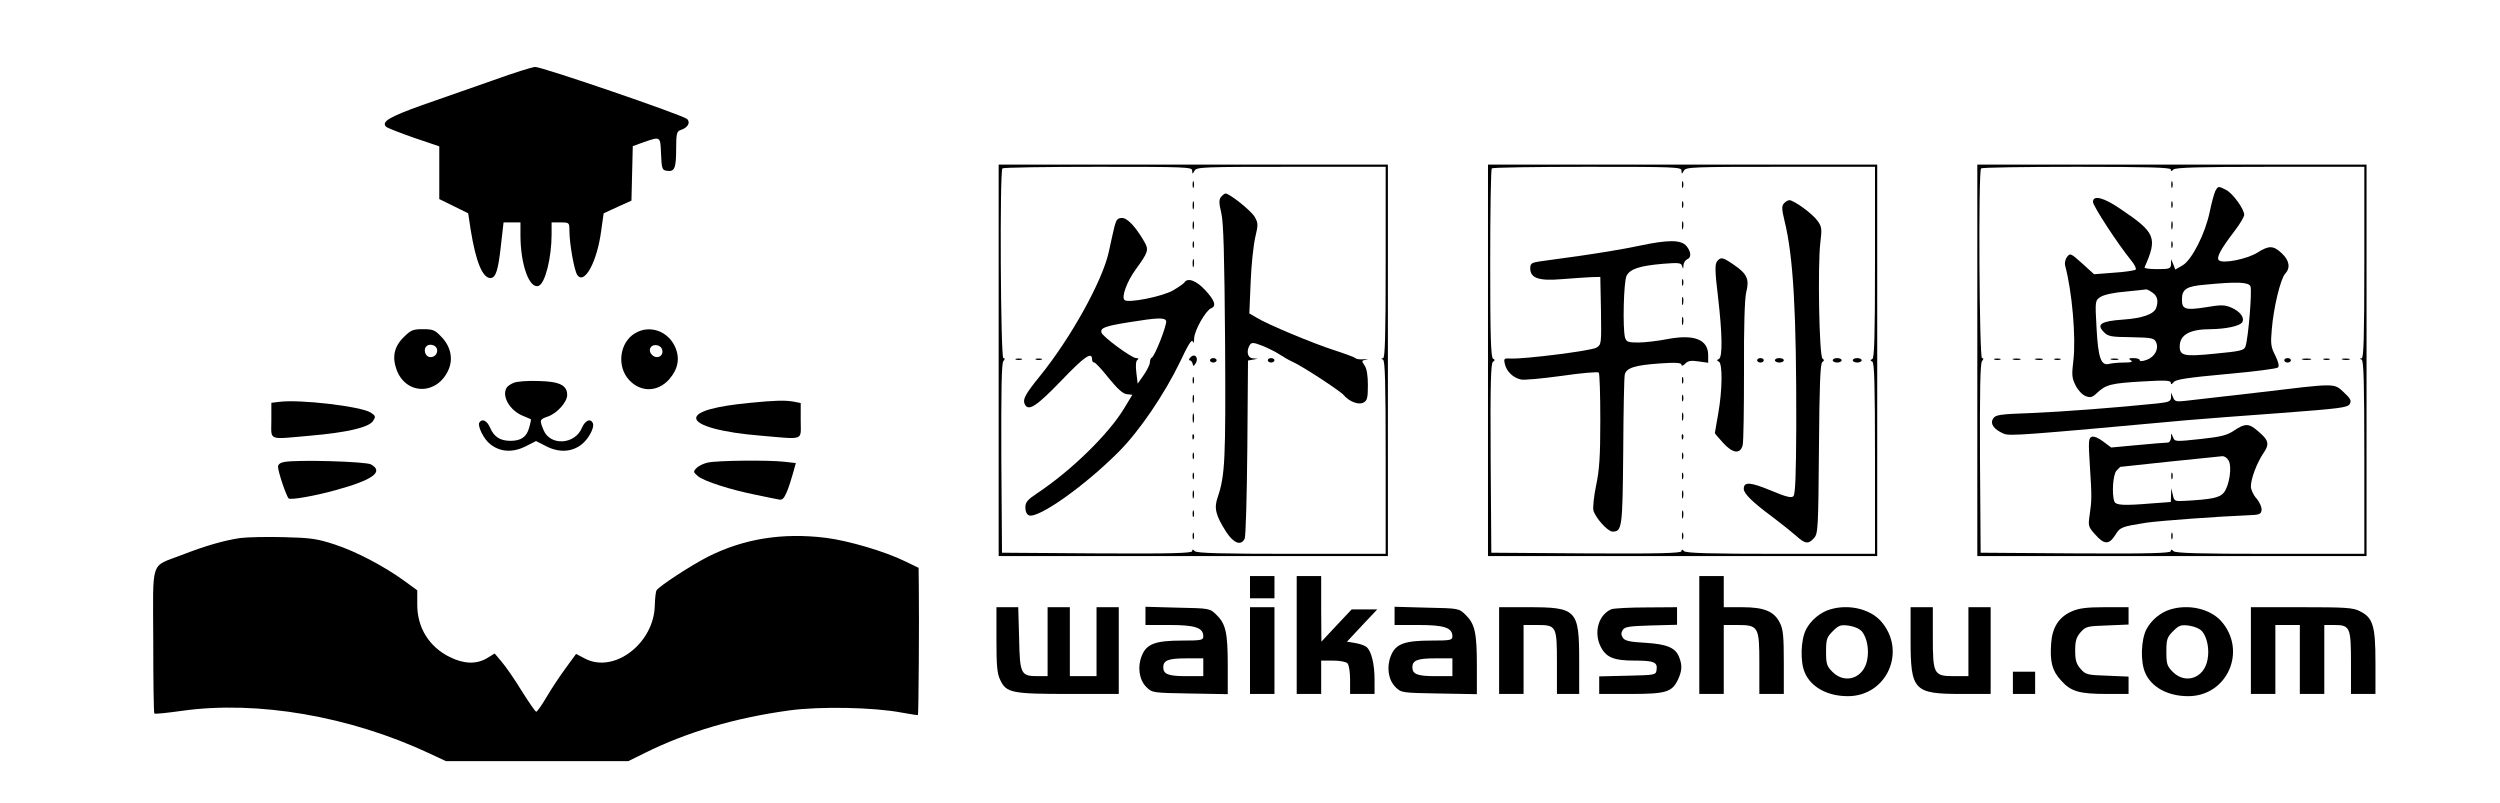 <?xml version="1.0" encoding="UTF-8" standalone="no"?> <svg xmlns="http://www.w3.org/2000/svg" version="1.0" width="1124pt" height="361pt" viewBox="0 0 1124 361" preserveAspectRatio="xMidYMid meet"><g transform="translate(0,361) scale(0.1,-0.1)" fill="#000000" stroke="none"><path d="M2220 3250 c-91 -32 -235 -82 -320 -112 -148 -53 -187 -75 -164 -98 5 -5 61 -27 124 -49 l115 -39 0 -119 0 -118 65 -32 65 -32 11 -73 c23 -143 53 -218 89 -218 24 0 35 35 47 145 l12 105 38 0 38 0 0 -62 c1 -131 41 -239 82 -223 29 11 58 126 58 232 l0 53 40 0 c39 0 40 -1 40 -35 0 -60 22 -184 36 -202 32 -44 89 61 107 200 l11 78 63 29 62 28 3 123 3 122 50 18 c75 26 74 27 77 -53 3 -68 5 -73 27 -76 34 -5 41 12 41 100 0 67 3 77 19 83 33 10 47 34 30 50 -17 17 -653 235 -683 234 -11 0 -95 -26 -186 -59z"></path><path d="M4490 1990 l0 -880 875 0 875 0 0 880 0 880 -875 0 -875 0 0 -880z m870 853 c1 -17 1 -17 11 0 9 16 41 17 434 17 l425 0 0 -430 c0 -337 -3 -430 -12 -431 -10 0 -10 -2 0 -6 9 -4 12 -101 12 -439 l0 -434 -423 0 c-316 0 -426 3 -435 12 -9 9 -12 9 -12 0 0 -9 -98 -12 -427 -10 l-428 3 -3 424 c-1 304 1 428 9 437 8 10 8 14 0 14 -12 0 -17 841 -4 853 3 4 197 7 430 7 396 0 423 -1 423 -17z"></path><path d="M5362 2780 c0 -14 2 -19 5 -12 2 6 2 18 0 25 -3 6 -5 1 -5 -13z"></path><path d="M5490 2725 c-10 -12 -10 -27 1 -73 10 -42 14 -190 17 -582 3 -529 0 -596 -33 -695 -18 -50 -9 -83 39 -158 33 -50 66 -62 82 -29 5 9 10 193 12 409 l3 392 22 4 22 4 -22 2 c-24 1 -31 32 -14 60 8 12 16 12 55 -3 25 -10 60 -27 78 -39 18 -12 46 -28 62 -35 41 -18 212 -130 227 -148 24 -29 67 -46 89 -34 17 9 20 21 20 78 0 44 -5 75 -15 89 -14 20 -14 22 7 26 13 2 9 3 -8 2 -18 -2 -36 0 -40 5 -5 4 -47 20 -94 35 -102 33 -302 117 -349 146 l-34 20 6 142 c3 78 13 169 21 202 13 55 13 62 -3 90 -15 27 -113 105 -131 105 -4 0 -13 -7 -20 -15z"></path><path d="M5362 2685 c0 -16 2 -22 5 -12 2 9 2 23 0 30 -3 6 -5 -1 -5 -18z"></path><path d="M5011 2593 c-5 -21 -17 -73 -26 -116 -28 -129 -171 -388 -312 -561 -60 -74 -75 -100 -67 -120 15 -39 51 -16 165 102 105 110 139 133 139 96 0 -8 4 -14 10 -14 5 0 34 -31 64 -69 39 -48 64 -71 81 -73 l26 -3 -38 -63 c-71 -116 -237 -278 -389 -379 -45 -30 -54 -41 -54 -65 0 -17 6 -31 16 -35 42 -16 253 134 404 286 93 93 206 260 276 405 36 77 53 104 57 90 3 -11 5 -5 6 15 1 36 52 125 76 135 25 9 17 35 -26 81 -40 44 -80 58 -94 35 -3 -5 -26 -21 -50 -35 -47 -28 -203 -59 -219 -44 -15 13 10 82 49 136 58 80 61 89 40 126 -38 66 -76 107 -100 107 -20 0 -26 -7 -34 -37z m232 -426 c5 -15 -51 -160 -65 -165 -4 -2 -8 -11 -8 -21 0 -9 -12 -34 -27 -56 l-28 -40 -6 50 c-4 31 -2 53 5 57 7 5 5 8 -6 8 -20 0 -152 97 -156 115 -5 21 17 29 123 46 129 21 162 22 168 6z"></path><path d="M5362 2595 c0 -16 2 -22 5 -12 2 9 2 23 0 30 -3 6 -5 -1 -5 -18z"></path><path d="M5362 2510 c0 -14 2 -19 5 -12 2 6 2 18 0 25 -3 6 -5 1 -5 -13z"></path><path d="M5362 2425 c0 -16 2 -22 5 -12 2 9 2 23 0 30 -3 6 -5 -1 -5 -18z"></path><path d="M5352 2003 c-7 -7 -8 -13 -3 -13 5 0 11 -7 13 -15 2 -13 5 -13 14 2 15 25 -5 47 -24 26z"></path><path d="M4568 1993 c6 -2 18 -2 25 0 6 3 1 5 -13 5 -14 0 -19 -2 -12 -5z"></path><path d="M4658 1993 c6 -2 18 -2 25 0 6 3 1 5 -13 5 -14 0 -19 -2 -12 -5z"></path><path d="M5440 1990 c0 -5 7 -10 15 -10 8 0 15 5 15 10 0 6 -7 10 -15 10 -8 0 -15 -4 -15 -10z"></path><path d="M5700 1990 c0 -5 7 -10 15 -10 8 0 15 5 15 10 0 6 -7 10 -15 10 -8 0 -15 -4 -15 -10z"></path><path d="M5362 1900 c0 -14 2 -19 5 -12 2 6 2 18 0 25 -3 6 -5 1 -5 -13z"></path><path d="M5362 1815 c0 -16 2 -22 5 -12 2 9 2 23 0 30 -3 6 -5 -1 -5 -18z"></path><path d="M5362 1730 c0 -19 2 -27 5 -17 2 9 2 25 0 35 -3 9 -5 1 -5 -18z"></path><path d="M5361 1644 c0 -11 3 -14 6 -6 3 7 2 16 -1 19 -3 4 -6 -2 -5 -13z"></path><path d="M5362 1560 c0 -14 2 -19 5 -12 2 6 2 18 0 25 -3 6 -5 1 -5 -13z"></path><path d="M5362 1470 c0 -14 2 -19 5 -12 2 6 2 18 0 25 -3 6 -5 1 -5 -13z"></path><path d="M5362 1385 c0 -16 2 -22 5 -12 2 9 2 23 0 30 -3 6 -5 -1 -5 -18z"></path><path d="M5362 1300 c0 -14 2 -19 5 -12 2 6 2 18 0 25 -3 6 -5 1 -5 -13z"></path><path d="M5362 1200 c0 -14 2 -19 5 -12 2 6 2 18 0 25 -3 6 -5 1 -5 -13z"></path><path d="M6690 1990 l0 -880 875 0 875 0 0 880 0 880 -875 0 -875 0 0 -880z m870 853 c1 -17 1 -17 11 0 9 16 41 17 434 17 l425 0 0 -429 c0 -334 -3 -431 -12 -435 -10 -5 -10 -7 0 -12 9 -4 12 -101 12 -435 l0 -429 -423 0 c-316 0 -426 3 -435 12 -9 9 -12 9 -12 0 0 -9 -98 -12 -427 -10 l-428 3 -3 424 c-2 333 1 427 10 434 10 7 10 10 1 14 -10 4 -13 99 -13 427 0 233 3 426 7 429 3 4 197 7 430 7 396 0 423 -1 423 -17z"></path><path d="M7562 2780 c0 -14 2 -19 5 -12 2 6 2 18 0 25 -3 6 -5 1 -5 -13z"></path><path d="M7562 2690 c0 -14 2 -19 5 -12 2 6 2 18 0 25 -3 6 -5 1 -5 -13z"></path><path d="M8020 2695 c-10 -12 -9 -27 3 -77 40 -161 54 -412 53 -925 -1 -216 -4 -305 -13 -314 -9 -9 -33 -3 -102 26 -92 38 -121 40 -121 7 0 -21 39 -60 130 -127 36 -27 82 -64 103 -82 43 -39 57 -41 83 -12 18 20 19 44 22 402 2 284 6 383 15 389 9 6 9 10 1 16 -15 9 -22 416 -10 519 8 64 7 74 -13 101 -22 31 -106 92 -126 92 -7 0 -18 -7 -25 -15z"></path><path d="M7562 2595 c0 -16 2 -22 5 -12 2 9 2 23 0 30 -3 6 -5 -1 -5 -18z"></path><path d="M7365 2504 c-60 -13 -177 -32 -260 -44 -82 -11 -167 -23 -187 -26 -32 -5 -38 -10 -38 -30 0 -45 39 -58 143 -49 51 4 110 8 132 9 l40 1 3 -152 c2 -149 2 -152 -20 -166 -23 -14 -324 -52 -386 -49 -30 2 -32 0 -26 -25 7 -32 36 -61 71 -69 13 -4 96 4 184 16 88 13 163 19 167 15 4 -3 7 -100 7 -213 0 -163 -4 -225 -19 -295 -10 -48 -15 -98 -12 -112 9 -33 64 -95 86 -95 43 0 45 17 48 359 1 179 4 336 7 347 7 30 45 42 158 50 72 5 97 3 97 -6 0 -7 6 -5 17 5 12 13 26 15 60 10 l43 -6 0 34 c0 70 -62 95 -180 73 -45 -9 -106 -16 -135 -16 -46 0 -53 3 -59 23 -11 42 -6 251 7 277 16 31 59 45 164 54 73 6 82 4 86 -11 4 -14 5 -14 6 3 0 12 8 24 16 28 20 7 19 33 -2 59 -25 30 -82 30 -218 1z"></path><path d="M7720 2435 c-10 -13 -10 -43 4 -158 20 -171 21 -273 4 -281 -10 -5 -10 -7 0 -12 17 -8 16 -128 -3 -234 -8 -47 -15 -86 -15 -87 0 -2 16 -21 36 -43 44 -49 78 -53 89 -12 4 15 6 166 6 335 -1 199 3 324 10 353 15 58 4 83 -55 123 -51 35 -59 37 -76 16z"></path><path d="M7562 2340 c0 -14 2 -19 5 -12 2 6 2 18 0 25 -3 6 -5 1 -5 -13z"></path><path d="M7562 2255 c0 -16 2 -22 5 -12 2 9 2 23 0 30 -3 6 -5 -1 -5 -18z"></path><path d="M7562 2165 c0 -16 2 -22 5 -12 2 9 2 23 0 30 -3 6 -5 -1 -5 -18z"></path><path d="M7900 1990 c0 -5 7 -10 15 -10 8 0 15 5 15 10 0 6 -7 10 -15 10 -8 0 -15 -4 -15 -10z"></path><path d="M7980 1990 c0 -5 9 -10 20 -10 11 0 20 5 20 10 0 6 -9 10 -20 10 -11 0 -20 -4 -20 -10z"></path><path d="M8240 1990 c0 -5 9 -10 20 -10 11 0 20 5 20 10 0 6 -9 10 -20 10 -11 0 -20 -4 -20 -10z"></path><path d="M8330 1990 c0 -5 9 -10 20 -10 11 0 20 5 20 10 0 6 -9 10 -20 10 -11 0 -20 -4 -20 -10z"></path><path d="M7562 1900 c0 -14 2 -19 5 -12 2 6 2 18 0 25 -3 6 -5 1 -5 -13z"></path><path d="M7562 1820 c0 -14 2 -19 5 -12 2 6 2 18 0 25 -3 6 -5 1 -5 -13z"></path><path d="M7562 1735 c0 -16 2 -22 5 -12 2 9 2 23 0 30 -3 6 -5 -1 -5 -18z"></path><path d="M7561 1644 c0 -11 3 -14 6 -6 3 7 2 16 -1 19 -3 4 -6 -2 -5 -13z"></path><path d="M7562 1560 c0 -14 2 -19 5 -12 2 6 2 18 0 25 -3 6 -5 1 -5 -13z"></path><path d="M7562 1470 c0 -14 2 -19 5 -12 2 6 2 18 0 25 -3 6 -5 1 -5 -13z"></path><path d="M7562 1385 c0 -16 2 -22 5 -12 2 9 2 23 0 30 -3 6 -5 -1 -5 -18z"></path><path d="M7562 1295 c0 -16 2 -22 5 -12 2 9 2 23 0 30 -3 6 -5 -1 -5 -18z"></path><path d="M7562 1200 c0 -14 2 -19 5 -12 2 6 2 18 0 25 -3 6 -5 1 -5 -13z"></path><path d="M8890 1990 l0 -880 875 0 875 0 0 880 0 880 -875 0 -875 0 0 -880z m870 858 c0 -9 3 -9 12 0 9 9 119 12 435 12 l423 0 0 -430 c0 -337 -3 -430 -12 -431 -10 0 -10 -2 0 -6 9 -4 12 -101 12 -439 l0 -434 -423 0 c-316 0 -426 3 -435 12 -9 9 -12 9 -12 0 0 -9 -98 -12 -427 -10 l-428 3 -3 424 c-1 304 1 428 9 437 8 10 8 14 0 14 -12 0 -17 841 -4 853 3 4 197 7 430 7 322 0 423 -3 423 -12z"></path><path d="M9762 2780 c0 -14 2 -19 5 -12 2 6 2 18 0 25 -3 6 -5 1 -5 -13z"></path><path d="M9960 2751 c-5 -11 -17 -53 -25 -93 -20 -98 -80 -216 -122 -241 l-33 -19 -9 24 -10 23 0 -22 c-1 -21 -6 -23 -62 -23 -33 0 -59 3 -57 8 59 134 50 156 -109 263 -76 52 -123 63 -123 31 0 -18 113 -191 171 -262 16 -19 25 -38 21 -42 -4 -4 -48 -11 -97 -14 l-90 -7 -54 49 c-51 46 -54 47 -68 28 -8 -10 -11 -28 -8 -39 31 -114 49 -321 37 -425 -8 -65 -7 -80 10 -113 10 -21 30 -42 45 -48 22 -8 30 -6 52 15 39 37 64 43 204 51 102 6 127 5 127 -6 0 -9 4 -8 13 3 9 12 61 20 235 36 123 11 228 24 234 30 6 6 2 24 -12 53 -20 38 -22 53 -16 119 8 97 39 226 60 249 25 27 19 60 -15 92 -38 36 -58 36 -110 3 -47 -29 -156 -51 -173 -34 -12 12 7 48 71 132 24 31 43 64 43 72 0 26 -51 96 -81 112 -36 18 -36 18 -49 -5z m158 -428 c8 -18 -9 -228 -22 -270 -6 -18 -20 -22 -136 -33 -139 -14 -160 -10 -160 32 0 53 45 78 139 78 69 1 131 14 142 31 12 20 -9 49 -49 66 -30 13 -47 13 -112 2 -95 -15 -110 -10 -110 34 0 47 20 60 103 67 143 14 196 12 205 -7z m-440 -29 c22 -15 27 -38 16 -69 -11 -28 -62 -46 -150 -52 -98 -7 -120 -21 -85 -56 19 -20 33 -22 123 -23 94 -2 103 -4 112 -23 13 -30 -6 -66 -43 -79 -19 -7 -31 -7 -31 -1 0 5 -12 9 -27 9 -22 0 -25 -2 -13 -10 11 -7 3 -10 -30 -10 -25 0 -55 -3 -67 -6 -37 -10 -50 27 -57 163 -7 122 -6 122 18 138 15 10 61 20 113 24 48 5 90 9 93 10 3 0 16 -6 28 -15z"></path><path d="M9493 1993 c9 -2 23 -2 30 0 6 3 -1 5 -18 5 -16 0 -22 -2 -12 -5z"></path><path d="M9762 2690 c0 -14 2 -19 5 -12 2 6 2 18 0 25 -3 6 -5 1 -5 -13z"></path><path d="M9762 2595 c0 -16 2 -22 5 -12 2 9 2 23 0 30 -3 6 -5 -1 -5 -18z"></path><path d="M9762 2510 c0 -14 2 -19 5 -12 2 6 2 18 0 25 -3 6 -5 1 -5 -13z"></path><path d="M8968 1993 c6 -2 18 -2 25 0 6 3 1 5 -13 5 -14 0 -19 -2 -12 -5z"></path><path d="M9053 1993 c9 -2 23 -2 30 0 6 3 -1 5 -18 5 -16 0 -22 -2 -12 -5z"></path><path d="M9153 1993 c9 -2 23 -2 30 0 6 3 -1 5 -18 5 -16 0 -22 -2 -12 -5z"></path><path d="M9238 1993 c6 -2 18 -2 25 0 6 3 1 5 -13 5 -14 0 -19 -2 -12 -5z"></path><path d="M10270 1990 c0 -5 7 -10 15 -10 8 0 15 5 15 10 0 6 -7 10 -15 10 -8 0 -15 -4 -15 -10z"></path><path d="M10353 1993 c9 -2 25 -2 35 0 9 3 1 5 -18 5 -19 0 -27 -2 -17 -5z"></path><path d="M10448 1993 c6 -2 18 -2 25 0 6 3 1 5 -13 5 -14 0 -19 -2 -12 -5z"></path><path d="M10533 1993 c9 -2 23 -2 30 0 6 3 -1 5 -18 5 -16 0 -22 -2 -12 -5z"></path><path d="M10150 1845 c-151 -17 -297 -34 -323 -37 -43 -5 -50 -3 -57 16 l-9 21 0 -21 c-1 -19 -9 -22 -63 -28 -185 -19 -422 -37 -564 -43 -145 -5 -162 -8 -173 -25 -15 -24 4 -49 48 -68 28 -11 81 -7 826 61 66 6 255 20 419 32 262 20 300 24 310 40 9 15 5 24 -26 53 -46 42 -29 42 -388 -1z"></path><path d="M10044 1674 c-31 -21 -58 -28 -152 -38 -112 -12 -114 -12 -122 8 -9 21 -9 21 -9 -1 -1 -14 -7 -23 -17 -23 -9 0 -69 -5 -134 -11 l-118 -11 -36 27 c-21 16 -42 25 -52 21 -14 -6 -15 -20 -8 -129 9 -141 9 -154 -1 -223 -7 -48 -6 -53 25 -87 40 -46 62 -47 90 -3 22 36 27 38 140 56 64 9 322 28 450 33 58 2 65 4 68 23 2 12 -8 35 -22 52 -15 16 -26 41 -26 55 0 35 27 106 56 149 29 42 25 59 -27 102 -38 33 -56 33 -105 0z m-24 -135 c16 -28 3 -112 -21 -143 -19 -24 -52 -31 -179 -38 -42 -2 -45 -1 -51 27 l-7 30 -1 -31 -1 -31 -82 -6 c-133 -11 -165 -9 -172 9 -12 33 -6 122 10 138 8 9 16 16 17 17 4 1 442 47 459 48 10 0 22 -8 28 -20z"></path><path d="M9762 1470 c0 -14 2 -19 5 -12 2 6 2 18 0 25 -3 6 -5 1 -5 -13z"></path><path d="M9762 1200 c0 -14 2 -19 5 -12 2 6 2 18 0 25 -3 6 -5 1 -5 -13z"></path><path d="M1816 2095 c-45 -44 -54 -91 -32 -150 44 -113 184 -111 233 4 21 48 9 104 -32 146 -29 31 -38 35 -83 35 -45 0 -55 -4 -86 -35z m148 -52 c4 -9 1 -23 -7 -30 -7 -8 -21 -11 -30 -7 -17 6 -23 35 -10 47 12 13 41 7 47 -10z"></path><path d="M2854 2111 c-69 -42 -82 -149 -25 -210 52 -56 129 -54 180 4 40 46 49 95 26 146 -33 72 -116 100 -181 60z m124 -77 c4 -27 -26 -40 -46 -20 -21 20 -8 48 20 44 14 -2 24 -11 26 -24z"></path><path d="M2310 1889 c-13 -5 -28 -15 -32 -22 -24 -38 15 -104 74 -127 18 -8 34 -14 35 -15 1 -1 -2 -18 -8 -38 -11 -41 -36 -59 -84 -59 -46 0 -74 18 -91 58 -14 33 -36 44 -49 24 -9 -15 20 -75 49 -97 44 -35 99 -39 157 -11 l49 25 49 -25 c57 -28 113 -24 156 10 31 24 58 75 51 94 -10 25 -35 15 -50 -20 -31 -75 -142 -82 -172 -10 -19 46 -19 48 21 62 41 15 85 65 85 96 0 44 -34 61 -129 63 -47 2 -97 -2 -111 -8z"></path><path d="M1253 1803 l-33 -4 0 -80 c0 -92 -19 -85 173 -68 164 14 265 37 284 66 13 20 12 23 -10 38 -44 28 -322 61 -414 48z"></path><path d="M3374 1799 c-158 -15 -244 -39 -244 -69 0 -33 116 -65 293 -79 197 -17 177 -24 177 68 l0 79 -31 6 c-37 7 -85 6 -195 -5z"></path><path d="M1278 1533 c-18 -3 -28 -11 -28 -22 0 -21 37 -132 48 -142 8 -8 121 12 210 37 169 46 219 83 160 116 -23 13 -330 22 -390 11z"></path><path d="M3181 1530 c-18 -4 -41 -15 -50 -25 -15 -15 -14 -18 7 -36 28 -23 147 -61 257 -83 44 -9 90 -19 103 -21 19 -5 25 1 39 32 9 21 21 59 28 84 l13 47 -52 6 c-70 8 -304 6 -345 -4z"></path><path d="M1080 1191 c-74 -11 -157 -35 -265 -77 -141 -55 -127 -12 -126 -384 0 -178 2 -325 5 -328 3 -3 59 3 123 12 340 48 756 -24 1113 -191 l75 -35 410 0 410 0 75 37 c189 94 407 158 649 191 139 19 381 14 506 -10 39 -7 71 -12 72 -11 3 1 6 425 4 571 l-1 91 -62 30 c-90 44 -253 92 -355 105 -195 24 -369 -4 -530 -85 -76 -39 -218 -131 -231 -151 -4 -6 -7 -36 -8 -66 -2 -171 -182 -310 -314 -241 l-40 21 -46 -63 c-25 -34 -64 -92 -86 -130 -22 -37 -43 -67 -47 -67 -4 0 -33 42 -65 93 -31 51 -72 110 -90 131 l-32 38 -34 -21 c-47 -28 -104 -27 -168 5 -93 46 -146 132 -146 235 l0 65 -59 43 c-93 67 -215 131 -312 163 -79 26 -108 30 -230 33 -77 2 -165 0 -195 -4z"></path><path d="M5620 970 l0 -50 55 0 55 0 0 50 0 50 -55 0 -55 0 0 -50z"></path><path d="M5830 755 l0 -265 55 0 55 0 0 75 0 75 53 0 c29 0 58 -5 65 -12 7 -7 12 -39 12 -75 l0 -63 55 0 55 0 0 63 c0 72 -14 129 -36 148 -8 7 -32 15 -52 18 l-36 6 68 73 68 72 -57 0 -58 0 -68 -72 -68 -73 -1 148 0 147 -55 0 -55 0 0 -265z"></path><path d="M7640 755 l0 -265 55 0 55 0 0 155 0 155 58 0 c98 0 102 -6 102 -171 l0 -139 55 0 55 0 0 143 c0 115 -3 149 -18 177 -25 51 -70 70 -169 70 l-83 0 0 70 0 70 -55 0 -55 0 0 -265z"></path><path d="M4480 734 c0 -116 3 -153 17 -181 27 -58 52 -63 308 -63 l225 0 0 195 0 195 -50 0 -50 0 0 -155 0 -155 -60 0 -60 0 0 155 0 155 -50 0 -50 0 0 -155 0 -155 -43 0 c-77 0 -82 8 -85 169 l-4 141 -49 0 -49 0 0 -146z"></path><path d="M5150 841 l0 -41 108 0 c115 0 152 -12 152 -51 0 -17 -8 -19 -95 -19 -120 0 -160 -15 -181 -67 -21 -50 -13 -109 20 -142 26 -26 29 -26 196 -29 l170 -3 0 128 c0 149 -9 188 -51 229 -30 29 -30 29 -175 32 l-144 4 0 -41z m260 -231 l0 -40 -78 0 c-79 0 -102 9 -102 40 0 31 23 40 102 40 l78 0 0 -40z"></path><path d="M5620 685 l0 -195 55 0 55 0 0 195 0 195 -55 0 -55 0 0 -195z"></path><path d="M6270 841 l0 -41 108 0 c115 0 152 -12 152 -51 0 -17 -8 -19 -95 -19 -120 0 -160 -15 -181 -67 -21 -50 -13 -109 20 -142 26 -26 29 -26 196 -29 l170 -3 0 128 c0 149 -9 188 -51 229 -30 29 -30 29 -175 32 l-144 4 0 -41z m260 -231 l0 -40 -78 0 c-79 0 -102 9 -102 40 0 31 23 40 102 40 l78 0 0 -40z"></path><path d="M6740 685 l0 -195 55 0 55 0 0 155 0 155 59 0 c89 0 91 -4 91 -171 l0 -139 50 0 50 0 0 150 c0 229 -11 240 -230 240 l-130 0 0 -195z"></path><path d="M7245 871 c-57 -24 -80 -101 -50 -165 24 -51 59 -66 152 -66 89 0 106 -7 101 -41 -3 -24 -5 -24 -130 -27 l-128 -3 0 -39 0 -40 140 0 c160 0 187 8 214 64 18 39 20 64 6 100 -16 44 -55 60 -153 66 -71 4 -92 9 -101 23 -8 12 -8 22 0 35 9 14 29 17 128 20 l116 3 0 39 0 40 -137 -1 c-76 0 -147 -4 -158 -8z"></path><path d="M8228 870 c-44 -13 -87 -49 -108 -90 -24 -47 -27 -144 -6 -193 27 -66 102 -107 194 -107 177 0 267 206 147 339 -50 54 -145 76 -227 51z m144 -100 c22 -28 32 -80 23 -126 -15 -83 -99 -112 -156 -55 -26 26 -29 36 -29 91 0 55 3 65 30 92 27 27 36 30 73 25 26 -4 48 -14 59 -27z"></path><path d="M8590 734 c0 -229 14 -244 229 -244 l131 0 0 195 0 195 -50 0 -50 0 0 -155 0 -155 -64 0 c-92 0 -96 8 -96 177 l0 133 -50 0 -50 0 0 -146z"></path><path d="M9314 861 c-58 -26 -87 -72 -92 -143 -6 -83 4 -124 45 -168 44 -49 81 -60 206 -60 l97 0 0 39 0 39 -96 4 c-91 3 -97 5 -120 31 -19 22 -24 39 -24 82 0 43 5 60 24 82 23 26 29 28 120 31 l96 4 0 39 0 39 -107 0 c-84 0 -117 -5 -149 -19z"></path><path d="M9758 870 c-44 -13 -87 -49 -108 -90 -24 -47 -27 -144 -6 -193 27 -66 102 -107 194 -107 177 0 267 206 147 339 -50 54 -145 76 -227 51z m144 -100 c22 -28 32 -80 23 -126 -15 -83 -99 -112 -156 -55 -26 26 -29 36 -29 91 0 55 3 65 30 92 27 27 36 30 73 25 26 -4 48 -14 59 -27z"></path><path d="M10120 685 l0 -195 55 0 55 0 0 155 0 155 55 0 55 0 0 -155 0 -155 55 0 55 0 0 155 0 155 44 0 c72 0 76 -10 76 -171 l0 -139 55 0 55 0 0 143 c0 163 -11 200 -70 229 -30 16 -66 18 -262 18 l-228 0 0 -195z"></path><path d="M9050 540 l0 -50 50 0 50 0 0 50 0 50 -50 0 -50 0 0 -50z"></path></g></svg> 